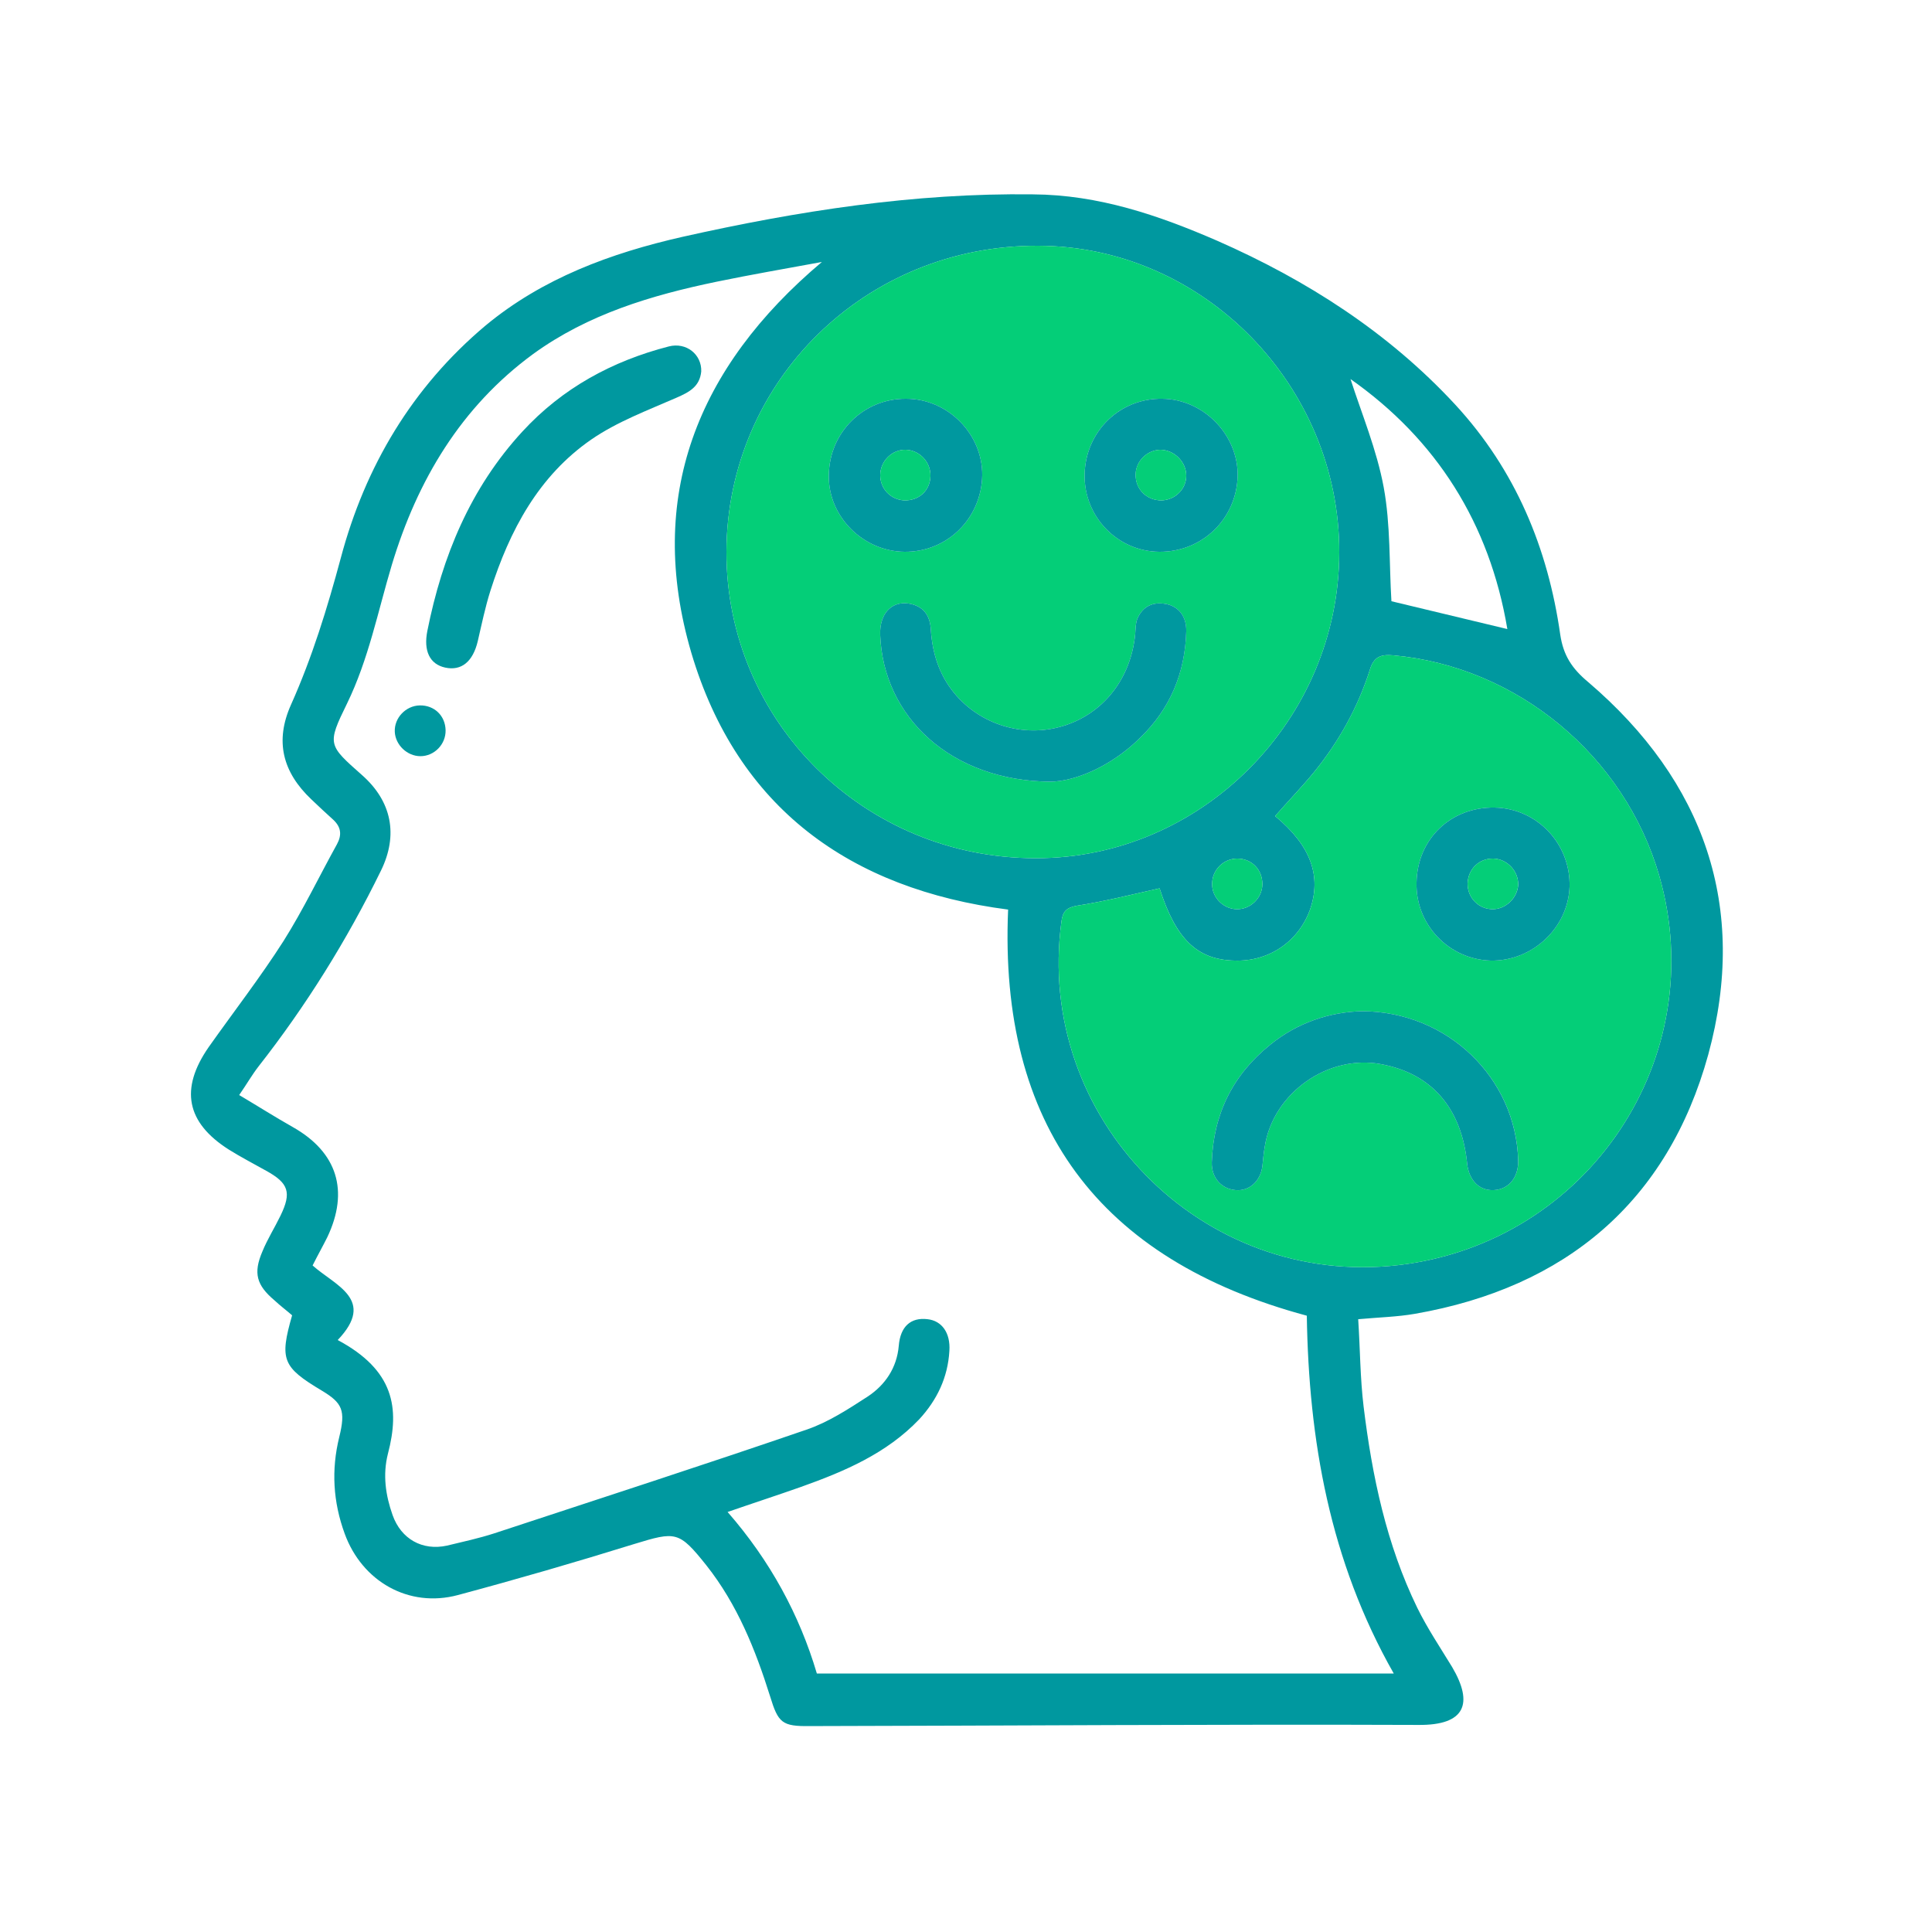 <svg xmlns="http://www.w3.org/2000/svg" xmlns:xlink="http://www.w3.org/1999/xlink" id="Layer_1" x="0px" y="0px" width="50px" height="50px" viewBox="0 0 50 50" xml:space="preserve"><g display="none">	<g display="inline">		<path fill-rule="evenodd" clip-rule="evenodd" fill="#00989F" d="M10.727,44.183c1.822,0.982,3.993,1.352,6.215,0.85   c0.85-0.195,1.638-0.481,2.344-0.85H10.727z M8.997,27.381c-0.399-0.123-0.809,0.092-0.972,0.502   c-0.041,0.092-0.072,0.205-0.103,0.297c-0.338,1.116-0.686,2.222-1.024,3.338l2.129-2.949c0,0,0.123,0.082,0.389,0.185   c0.051-0.133,0.082-0.266,0.123-0.399C9.672,27.903,9.427,27.514,8.997,27.381z"></path>		<path fill-rule="evenodd" clip-rule="evenodd" fill="#00989F" d="M43.019,41.612c-0.952-1.301-2.222-2.14-3.788-2.549   c-0.154-0.041-0.338-0.195-0.41-0.349c-1.853-4.402-3.675-8.825-5.539-13.228c-0.378-0.911-0.828-1.802-1.351-2.631   c-0.543-0.839-1.372-1.413-2.335-1.874c0.123-0.071,0.185-0.112,0.246-0.143c3.256-1.925,3.777-6.276,1.034-8.877   c-2.519-2.375-5.058-4.709-7.597-7.043c-1.628-1.484-4.085-0.778-4.72,1.331c-0.052,0.174-0.205,0.317-0.338,0.451   c-0.399,0.378-0.912,0.675-1.188,1.126c-1.249,2.027-2.304,4.126-2.048,6.645c-0.071,0.03-0.163,0.071-0.245,0.103   c-1.956,0.757-3.266,2.14-3.921,4.126c-0.235,0.717-0.451,1.454-0.666,2.181c-0.164,0.553,0.031,0.983,0.512,1.126   c0.45,0.134,0.849-0.112,1.023-0.655c0.195-0.625,0.378-1.25,0.574-1.884c0.706-2.375,2.478-3.686,4.965-3.686h8.427   c0.398,0,0.727-0.082,0.9-0.471c0.174-0.378,0.041-0.696-0.225-0.983c-0.717-0.788-1.435-1.587-2.151-2.386   c-0.716-0.808-1.434-1.617-2.109-2.375c0.625-0.625,1.208-1.218,1.823-1.833c2.006,1.843,4.064,3.676,6.051,5.59   c1.055,1.024,1.342,2.365,0.922,3.789c-0.461,1.566-1.587,2.427-3.144,2.836c-3.521,0.911-7.023,1.874-10.536,2.815   c-0.522,0.144-0.788,0.542-0.675,1.014c0.113,0.44,0.563,0.676,1.085,0.542c0.972-0.256,1.955-0.522,2.938-0.788   c0.113-0.031,0.235-0.041,0.42-0.082c-1.208,1.833-2.406,3.656-3.583,5.458c-0.993,1.494-1.976,2.979-2.959,4.464   c-0.287,0.439-0.716,0.706-1.249,0.798c-1.321,0.246-2.652,0.481-3.983,0.717c-0.522,0.092-1.044,0.174-1.669,0.277   c0.328-1.117,0.635-2.141,0.932-3.165c0.328-1.074,0.666-2.159,0.973-3.245c-0.266-0.103-0.389-0.185-0.389-0.185l-2.129,2.949   c-0.103,0.358-0.205,0.717-0.307,1.074c-0.276,0.994-0.584,1.997-0.655,3.011c-0.256,3.727,1.792,6.983,4.792,8.58h8.559   c1.895-0.983,3.287-2.58,4.198-4.721c1.095-2.61,2.2-5.221,3.296-7.832c0.154-0.348,0.297-0.696,0.472-1.085   c0.062,0.103,0.092,0.144,0.123,0.185c1.475,2.969,2.948,5.938,4.412,8.906c0.071,0.134,0.062,0.338,0.03,0.492   c-0.133,0.563-0.316,1.105-0.449,1.669c-0.205,0.9,0,1.751,0.49,2.386c0.502,0.645,1.301,1.055,2.243,1.064   c2.354,0.01,4.709,0,7.063,0c0.922,0,1.639-0.398,2.059-1.219C43.664,43.199,43.582,42.37,43.019,41.612z M24.026,14.143h-7.382   c-0.338-1.362,0.962-4.915,2.109-5.795C20.494,10.263,22.235,12.178,24.026,14.143z M20.853,8.266   c-0.88-0.768-1.034-1.566-0.389-2.17c0.624-0.594,1.413-0.43,2.109,0.41C22,7.099,21.426,7.683,20.853,8.266z M30.17,32.736   c-0.922-1.844-1.833-3.687-2.754-5.529c-0.154-0.307-0.339-0.573-0.728-0.594c-0.584-0.041-0.993,0.471-0.84,1.034   c0.021,0.062,0.041,0.134,0.082,0.185c0.461,0.563,0.266,1.095,0.01,1.688c-1.32,3.062-2.62,6.144-3.9,9.226   c-1.085,2.601-2.969,4.238-5.754,4.781c-4.187,0.829-8.416-2.406-8.723-6.727c0.563-0.092,1.136-0.205,1.709-0.297   c1.352-0.246,2.713-0.481,4.065-0.728c1.085-0.184,1.925-0.748,2.528-1.668c1.27-1.925,2.529-3.85,3.799-5.775   c0.799-1.218,1.597-2.436,2.396-3.645c1.044-1.577,2.529-2.488,4.422-2.651c1.587-0.133,2.99,0.43,3.963,1.536   c0.379,0.419,0.686,0.921,0.922,1.485c0.9,2.149,1.791,4.289,2.682,6.439c0.963,2.304,1.925,4.607,2.887,6.911   c0.063,0.143,0.113,0.297,0.185,0.48c-1.269,0-2.498,0.011-3.727-0.01c-0.113,0-0.266-0.194-0.328-0.328   C32.095,36.616,31.132,34.671,30.17,32.736z M41.79,43.261c-0.072,0.308-0.369,0.379-0.676,0.379h-6.982   c-0.891,0-1.393-0.665-1.177-1.536c0.111-0.471,0.256-0.952,0.389-1.423c0.01-0.051,0.031-0.092,0.031-0.092   c1.75,0,3.479-0.092,5.189,0.03c1.311,0.093,2.345,0.86,3.124,1.914C41.811,42.719,41.852,43.035,41.79,43.261z"></path>		<path fill-rule="evenodd" clip-rule="evenodd" fill="#00989F" d="M10.636,24.701c-0.005,0.436-0.397,0.809-0.835,0.796   c-0.431-0.014-0.772-0.374-0.769-0.81c0.003-0.437,0.352-0.792,0.783-0.797C10.254,23.885,10.64,24.267,10.636,24.701z"></path>	</g>	<path display="inline" fill-rule="evenodd" clip-rule="evenodd" fill="#04CE78" d="M9.181,34.886  c-0.522,0.092-1.044,0.174-1.669,0.277c0.328-1.117,0.635-2.141,0.932-3.165c0.328-1.074,0.666-2.159,0.973-3.245  c0.911,0.369,3.44,1.076,7.955,0.154c-0.993,1.494-1.976,2.979-2.959,4.464c-0.287,0.439-0.716,0.706-1.249,0.798  C11.843,34.415,10.512,34.65,9.181,34.886z"></path>	<path display="inline" fill-rule="evenodd" clip-rule="evenodd" fill="#04CE78" d="M37.121,38.889c-1.269,0-2.498,0.011-3.727-0.01  c-0.113,0-0.266-0.194-0.328-0.328c-0.972-1.935-1.935-3.88-2.896-5.814c-0.922-1.844-1.833-3.687-2.754-5.529  c-0.154-0.307-0.339-0.573-0.728-0.594c-0.584-0.041-0.993,0.471-0.84,1.034c0.021,0.062,0.041,0.134,0.082,0.185  c0.461,0.563,0.266,1.095,0.01,1.688c-1.32,3.062-2.62,6.144-3.9,9.226c-1.085,2.601-2.969,4.238-5.754,4.781  c-4.187,0.829-8.416-2.406-8.723-6.727c0.563-0.092,1.136-0.205,1.709-0.297c1.352-0.246,2.713-0.481,4.065-0.728  c1.085-0.184,1.925-0.748,2.528-1.668c1.27-1.925,2.529-3.85,3.799-5.775c2.918-0.839,6.49-2.313,10.781-4.76  c0.379,0.419,0.686,0.921,0.922,1.485c0.9,2.149,1.791,4.289,2.682,6.439c0.963,2.304,1.925,4.607,2.887,6.911  C36.999,38.551,37.05,38.705,37.121,38.889z"></path>	<path display="inline" fill-rule="evenodd" clip-rule="evenodd" fill="#04CE78" d="M41.79,43.261  c-0.072,0.308-0.369,0.379-0.676,0.379h-6.982c-0.891,0-1.393-0.665-1.177-1.536c0.111-0.471,0.256-0.952,0.389-1.423  c0.01-0.051,0.031-0.092,0.031-0.092c1.75,0,3.479-0.092,5.189,0.03c1.311,0.093,2.345,0.86,3.124,1.914  C41.811,42.719,41.852,43.035,41.79,43.261z"></path></g><g display="none">	<path display="inline" fill-rule="evenodd" clip-rule="evenodd" fill="#00989F" d="M31.957,37.505  c-4.606,3.49-9.192,3.5-13.82,0.006c-0.049,0.165-0.084,0.298-0.129,0.427c-0.184,0.529-0.345,1.068-0.561,1.583  c-0.603,1.434-1.664,2.434-3.024,3.153c-1.978,1.048-4.102,1.67-6.264,2.181c-0.448,0.106-0.816-0.122-0.907-0.52  c-0.101-0.437,0.14-0.784,0.632-0.899c1.698-0.4,3.372-0.876,4.967-1.6c0.033-0.016,0.066-0.031,0.101-0.044  c2.387-0.916,3.506-2.782,3.874-5.201c0.018-0.121-0.041-0.293-0.126-0.382c-1.776-1.824-2.98-3.992-3.848-6.367  c-0.047-0.127-0.135-0.278-0.246-0.334c-1.618-0.807-2.405-2.222-2.839-3.885c-0.263-1.001-0.34-2.018-0.084-3.039  c0.166-0.652,0.487-1.213,0.968-1.691c0.109-0.108,0.181-0.312,0.176-0.467c-0.034-1.108-0.096-2.217-0.139-3.325  c-0.031-0.782,0.264-1.464,0.838-1.953c0.606-0.516,1.291-0.948,1.972-1.366c0.382-0.235,0.82-0.061,0.996,0.304  c0.179,0.371,0.025,0.75-0.362,0.988c-0.496,0.305-1.018,0.589-1.454,0.968c-0.737,0.64-0.729,1.285-0.03,1.972  c0.748,0.737,1.696,1.128,2.663,1.48c0.251,0.092,0.51,0.165,0.764,0.249c0.456,0.149,0.7,0.522,0.597,0.906  c-0.112,0.418-0.515,0.629-0.996,0.485c-1.088-0.326-2.147-0.726-3.111-1.342c-0.09-0.058-0.182-0.109-0.349-0.208  c0.04,0.495,0.067,0.923,0.111,1.35c0.035,0.335-0.056,0.614-0.348,0.786c-0.683,0.401-0.941,1.043-0.987,1.776  c-0.08,1.292,0.246,2.495,0.961,3.574c0.5,0.753,1.194,1.232,2.114,1.363c0.588,0.084,0.808,0.667,0.478,1.167  c-0.066,0.102-0.114,0.275-0.074,0.378c1.065,2.762,2.709,5.096,5.149,6.812c1.745,1.226,3.656,2.008,5.837,1.887  c1.91-0.107,3.587-0.861,5.118-1.965c2.376-1.713,3.988-4.01,5.034-6.723c0.042-0.11-0.014-0.295-0.086-0.406  c-0.309-0.479-0.085-1.069,0.48-1.148c0.937-0.13,1.645-0.613,2.14-1.386c0.761-1.185,1.113-2.485,0.9-3.899  c-0.092-0.603-0.376-1.1-0.927-1.42c-0.281-0.163-0.385-0.427-0.357-0.747c0.036-0.435,0.07-0.872,0.107-1.318  c-0.063-0.004-0.104-0.021-0.125-0.005c-1.646,1.072-3.49,1.61-5.391,1.969c-4.303,0.813-8.627,0.847-12.961,0.277  c-0.5-0.066-0.771-0.411-0.701-0.844c0.07-0.42,0.444-0.641,0.945-0.574c2.96,0.4,5.929,0.445,8.904,0.207  c2.121-0.17,4.221-0.475,6.225-1.212c0.813-0.299,1.62-0.694,2.33-1.189c1.172-0.814,1.138-1.678-0.008-2.537  c-0.32-0.24-0.679-0.43-1.025-0.632c-0.432-0.251-0.593-0.672-0.385-1.039c0.206-0.364,0.644-0.494,1.047-0.239  c0.616,0.387,1.24,0.776,1.789,1.249c0.648,0.559,0.94,1.313,0.89,2.191c-0.063,1.059-0.107,2.118-0.148,3.179  c-0.005,0.119,0.021,0.284,0.1,0.356c1.069,0.975,1.285,2.233,1.173,3.581c-0.104,1.268-0.486,2.458-1.216,3.519  c-0.449,0.654-1.028,1.164-1.734,1.538c-0.143,0.077-0.281,0.235-0.338,0.386c-0.875,2.372-2.072,4.544-3.856,6.363  c-0.074,0.077-0.148,0.217-0.131,0.311c0.223,1.244,0.526,2.476,1.356,3.466c0.405,0.483,0.925,0.907,1.467,1.234  c1.795,1.081,3.793,1.643,5.808,2.141c0.177,0.044,0.359,0.077,0.529,0.144c0.337,0.134,0.499,0.453,0.428,0.796  c-0.071,0.354-0.332,0.569-0.697,0.576c-0.062,0-0.123,0.003-0.182-0.012c-2.234-0.532-4.421-1.182-6.461-2.277  c-1.877-1.009-2.89-2.625-3.416-4.615C32.046,37.834,32.008,37.696,31.957,37.505z"></path>	<path display="inline" fill-rule="evenodd" clip-rule="evenodd" fill="#00989F" d="M31.92,10.96c-1.03-0.33-2.05-0.24-3.06,0.09  c-0.15,0.05-0.341,0.11-0.48,0.07c-0.939-0.23-1.86-0.5-2.79-0.73c-0.19-0.05-0.28-0.11-0.26-0.31c0.04-0.44,0.08-0.87,0.13-1.3  c0.03-0.02,0.07-0.03,0.1-0.05C26.18,9.3,26.9,9.67,27.7,9.87c1.24,0.29,2.46,0.32,3.569-0.4c0.95-0.61,1.431-1.5,1.29-2.64  c-0.14-1.07-0.79-1.78-1.79-2.11c-1.85-0.61-3.56-0.29-5.069,0.96c-0.13,0.11-0.25,0.23-0.38,0.35c-0.08-0.08-0.13-0.14-0.18-0.21  c-1.04-1.52-2.51-2.11-4.3-1.97c-1.61,0.12-2.92,0.82-3.76,2.26c-1.04,1.8-0.34,3.78,1.61,4.51c0.62,0.23,1.29,0.35,1.94,0.52  c0.23,0.06,0.46,0.09,0.73,0.15c-0.12,0.22-0.21,0.39-0.28,0.53c-0.46-0.17-0.87-0.37-1.31-0.48c-1.42-0.37-2.85,0.21-3.5,1.39  c-0.63,1.13-0.4,2.6,0.58,3.56c0.61,0.6,1.37,0.99,2.19,1.09c0.76,0.1,1.31,0.37,1.86,0.92c0.89,0.91,2.09,1.21,3.34,1.29  c1.93,0.11,3.71-0.33,5.149-1.71c0.311-0.3,0.58-0.4,1.011-0.34c1.739,0.23,3.279-0.84,3.67-2.53  C34.49,13.24,33.57,11.51,31.92,10.96z M30.4,6.11c0.899,0.44,1,1.45,0.189,2.07c-0.49,0.37-1.06,0.46-1.66,0.42  c-1.069-0.07-2.01-0.42-2.72-1.3C27.05,6.05,29.1,5.48,30.4,6.11z M20.1,13.91c-0.23,0.67-0.37,1.37-0.57,2.11  c-0.51-0.08-1.05-0.27-1.51-0.63c-0.61-0.49-0.82-1.27-0.52-1.89c0.29-0.61,1.05-0.94,1.8-0.79c0.07,0.01,0.14,0.03,0.21,0.05  C20.4,13,20.4,13.05,20.1,13.91z M26.79,12.1c-0.33,0.24-0.58,0.42-0.87,0.63c-0.11-0.28-0.21-0.53-0.35-0.88  C26,11.94,26.34,12.01,26.79,12.1z M24.56,13.81c-0.31,0.22-0.61,0.47-0.9,0.69c-0.45-0.57-0.88-1.09-1.3-1.63  c-0.05-0.06-0.05-0.2-0.02-0.28c0.09-0.23,0.24-0.45,0.31-0.69c0.12-0.36,0.32-0.42,0.68-0.39c0.52,0.03,0.8,0.2,0.89,0.75  c0.07,0.4,0.27,0.78,0.44,1.15C24.74,13.59,24.72,13.69,24.56,13.81z M19.29,8.81c0.03,0.15,0.05,0.31,0.08,0.47  c-0.92-0.12-1.5-1.03-1.25-1.91c0.32-1.15,1.47-2.01,2.81-2.08c2-0.12,2.59,0.69,3.44,1.97c0.04,0.06,0.05,0.16,0.03,0.23  c-0.21,0.86-0.43,1.72-0.66,2.63c-0.06-0.01-0.2-0.03-0.3-0.04c0.02-0.6,0.1-1.17,0.04-1.73c-0.14-1.24-1.31-2.1-2.5-1.91  C19.81,6.64,19.12,7.61,19.29,8.81z M20.74,8.68C20.66,8.28,20.79,8,21.09,7.9c0.32-0.11,0.7,0.04,0.87,0.37  c0.25,0.51,0.11,1.01-0.06,1.55C21.28,9.62,20.85,9.3,20.74,8.68z M21.57,14.11c0.3,0.45,0.56,0.82,0.86,1.25  c-0.47,0.21-0.86,0.39-1.3,0.59C21.07,15.27,21.33,14.75,21.57,14.11z M21.84,17.26c0.48-0.25,0.9-0.47,1.34-0.68  c0.05-0.02,0.17,0.04,0.24,0.09c0.6,0.48,1.19,0.98,1.81,1.48C24.04,18.22,22.89,18.05,21.84,17.26z M24.51,15.68  c0.36-0.27,0.69-0.53,0.96-0.75c0.83,0.67,1.629,1.31,2.41,1.94C27.19,17.37,25.51,16.83,24.51,15.68z M29.23,15.73  c-0.891-0.24-2.12-1.14-2.5-1.82c0.51-0.33,1.02-0.68,1.55-1c0.08-0.05,0.26-0.03,0.35,0.03c0.45,0.33,0.75,0.78,0.74,1.35  C29.37,14.76,29.29,15.22,29.23,15.73z M32.46,15.21c-0.37,0.65-1.06,0.99-1.87,0.88c0.351-1.35,0.44-2.65-0.52-3.8  c0.83-0.24,1.77,0.04,2.239,0.65C32.81,13.57,32.86,14.49,32.46,15.21z"></path>	<path display="inline" fill-rule="evenodd" clip-rule="evenodd" fill="#04CE78" d="M27.88,16.87c-0.689,0.5-2.37-0.04-3.37-1.19  c0.36-0.27,0.69-0.53,0.96-0.75C26.3,15.6,27.1,16.24,27.88,16.87z"></path>	<path display="inline" fill-rule="evenodd" clip-rule="evenodd" fill="#04CE78" d="M25.23,18.15c-1.19,0.07-2.34-0.1-3.39-0.89  c0.48-0.25,0.9-0.47,1.34-0.68c0.05-0.02,0.17,0.04,0.24,0.09C24.02,17.15,24.61,17.65,25.23,18.15z"></path>	<path display="inline" fill-rule="evenodd" clip-rule="evenodd" fill="#04CE78" d="M22.43,15.36c-0.47,0.21-0.86,0.39-1.3,0.59  c-0.06-0.68,0.2-1.2,0.44-1.84C21.87,14.56,22.13,14.93,22.43,15.36z"></path>	<path display="inline" fill-rule="evenodd" clip-rule="evenodd" fill="#04CE78" d="M20.1,13.91c-0.23,0.67-0.37,1.37-0.57,2.11  c-0.51-0.08-1.05-0.27-1.51-0.63c-0.61-0.49-0.82-1.27-0.52-1.89c0.29-0.61,1.05-0.94,1.8-0.79c0.07,0.01,0.14,0.03,0.21,0.05  C20.4,13,20.4,13.05,20.1,13.91z"></path>	<path display="inline" fill-rule="evenodd" clip-rule="evenodd" fill="#04CE78" d="M21.9,9.82c-0.62-0.2-1.05-0.52-1.16-1.14  C20.66,8.28,20.79,8,21.09,7.9c0.32-0.11,0.7,0.04,0.87,0.37C22.21,8.78,22.07,9.28,21.9,9.82z"></path>	<path display="inline" fill-rule="evenodd" clip-rule="evenodd" fill="#04CE78" d="M24.56,13.81c-0.31,0.22-0.61,0.47-0.9,0.69  c-0.45-0.57-0.88-1.09-1.3-1.63c-0.05-0.06-0.05-0.2-0.02-0.28c0.09-0.23,0.24-0.45,0.31-0.69c0.12-0.36,0.32-0.42,0.68-0.39  c0.52,0.03,0.8,0.2,0.89,0.75c0.07,0.4,0.27,0.78,0.44,1.15C24.74,13.59,24.72,13.69,24.56,13.81z"></path>	<path display="inline" fill-rule="evenodd" clip-rule="evenodd" fill="#04CE78" d="M32.46,15.21c-0.37,0.65-1.06,0.99-1.87,0.88  c0.351-1.35,0.44-2.65-0.52-3.8c0.83-0.24,1.77,0.04,2.239,0.65C32.81,13.57,32.86,14.49,32.46,15.21z"></path>	<path display="inline" fill-rule="evenodd" clip-rule="evenodd" fill="#04CE78" d="M26.79,12.1c-0.33,0.24-0.58,0.42-0.87,0.63  c-0.11-0.28-0.21-0.53-0.35-0.88C26,11.94,26.34,12.01,26.79,12.1z"></path>	<path display="inline" fill-rule="evenodd" clip-rule="evenodd" fill="#04CE78" d="M29.37,14.29c0,0.47-0.08,0.93-0.14,1.44  c-0.891-0.24-2.12-1.14-2.5-1.82c0.51-0.33,1.02-0.68,1.55-1c0.08-0.05,0.26-0.03,0.35,0.03C29.08,13.27,29.38,13.72,29.37,14.29z"></path>	<path display="inline" fill-rule="evenodd" clip-rule="evenodd" fill="#04CE78" d="M30.59,8.18c-0.49,0.37-1.06,0.46-1.66,0.42  c-1.069-0.07-2.01-0.42-2.72-1.3c0.84-1.25,2.89-1.82,4.19-1.19C31.3,6.55,31.4,7.56,30.59,8.18z"></path>	<path display="inline" fill-rule="evenodd" clip-rule="evenodd" fill="#04CE78" d="M24.4,7.49c-0.21,0.86-0.43,1.72-0.66,2.63  c-0.06-0.01-0.2-0.03-0.3-0.04c0.02-0.6,0.1-1.17,0.04-1.73c-0.14-1.24-1.31-2.1-2.5-1.91c-1.17,0.2-1.86,1.17-1.69,2.37  c0.03,0.15,0.05,0.31,0.08,0.47c-0.92-0.12-1.5-1.03-1.25-1.91c0.32-1.15,1.47-2.01,2.81-2.08c2-0.12,2.59,0.69,3.44,1.97  C24.41,7.32,24.42,7.42,24.4,7.49z"></path>	<path display="inline" fill-rule="evenodd" clip-rule="evenodd" fill="#00989F" d="M25.004,34.664  c-1.094-0.006-2.155-0.259-3.173-0.699c-0.443-0.192-0.625-0.58-0.472-0.969c0.159-0.4,0.577-0.561,1.04-0.358  c1.763,0.769,3.521,0.766,5.284,0.002c0.466-0.201,0.891-0.046,1.044,0.353c0.153,0.405-0.048,0.789-0.509,0.987  C27.198,34.414,26.138,34.663,25.004,34.664z"></path></g><g>	<path fill-rule="evenodd" clip-rule="evenodd" fill="#00989F" d="M41.1,17.65c-0.42-0.35-0.64-0.69-0.72-1.22  c-0.32-2.25-1.16-4.27-2.72-5.96c-1.73-1.87-3.84-3.22-6.16-4.24c-1.52-0.66-3.07-1.19-4.77-1.2c-3.07-0.04-6.081,0.43-9.07,1.1  c-1.85,0.42-3.62,1.07-5.1,2.3c-1.89,1.59-3.11,3.64-3.74,6.01c-0.35,1.3-0.74,2.57-1.29,3.8c-0.42,0.94-0.22,1.74,0.53,2.45  c0.19,0.18,0.38,0.36,0.57,0.53c0.2,0.19,0.22,0.39,0.09,0.63c-0.46,0.83-0.87,1.69-1.38,2.5c-0.6,0.94-1.29,1.83-1.94,2.75  c-0.75,1.08-0.58,1.95,0.52,2.65c0.32,0.2,0.65,0.37,0.97,0.55c0.58,0.32,0.66,0.561,0.37,1.16c-0.15,0.31-0.34,0.61-0.47,0.93  C6.55,32.95,6.64,33.26,7.1,33.65c0.15,0.14,0.31,0.26,0.46,0.39c-0.33,1.15-0.25,1.34,0.77,1.95c0.53,0.319,0.62,0.51,0.45,1.2  c-0.21,0.85-0.16,1.68,0.14,2.5c0.45,1.239,1.66,1.93,2.93,1.59c1.53-0.41,3.05-0.851,4.56-1.32c1.08-0.33,1.16-0.34,1.87,0.55  c0.8,1.01,1.27,2.181,1.65,3.391c0.21,0.689,0.31,0.779,1.03,0.77c5.25-0.01,10.5-0.05,15.75-0.03c1.21,0.011,1.43-0.55,0.87-1.5  c-0.311-0.51-0.64-1-0.9-1.529c-0.8-1.641-1.17-3.41-1.39-5.21c-0.09-0.74-0.09-1.5-0.14-2.261c0.55-0.05,1.01-0.06,1.47-0.14  c3.899-0.68,6.54-2.9,7.59-6.71C45.25,23.48,44.11,20.22,41.1,17.65z M39.01,16.28c-1.04-0.25-2.05-0.49-3-0.72  c-0.06-0.96-0.02-1.97-0.2-2.95c-0.18-0.97-0.569-1.9-0.859-2.8C37.17,11.37,38.55,13.54,39.01,16.28z M26.87,6.36  c4.27,0.01,7.8,3.62,7.79,7.94c-0.01,4.34-3.57,7.92-7.86,7.91c-4.44,0-8.01-3.55-8-7.94C18.82,9.86,22.4,6.34,26.87,6.36z   M32.67,22.88c0,0.36-0.31,0.66-0.67,0.65c-0.34-0.01-0.63-0.3-0.63-0.64c-0.01-0.37,0.29-0.67,0.649-0.67  C32.39,22.22,32.67,22.5,32.67,22.88z M36.07,43.31H21.14c-0.45-1.52-1.21-2.92-2.31-4.18c0.66-0.229,1.28-0.43,1.9-0.649  c1.12-0.4,2.21-0.86,3.06-1.75c0.46-0.5,0.74-1.08,0.78-1.771c0.03-0.46-0.19-0.78-0.57-0.82c-0.43-0.05-0.7,0.19-0.74,0.69  c-0.05,0.57-0.35,1.01-0.8,1.31c-0.51,0.33-1.03,0.67-1.59,0.86c-2.68,0.92-5.37,1.79-8.07,2.68c-0.4,0.13-0.82,0.221-1.23,0.32  c-0.64,0.14-1.19-0.17-1.41-0.79c-0.18-0.51-0.26-1.04-0.12-1.59c0.31-1.18,0.16-2.16-1.3-2.94c1-1.05-0.07-1.41-0.65-1.93  c0.13-0.26,0.26-0.49,0.38-0.73c0.57-1.199,0.26-2.199-0.89-2.85c-0.46-0.26-0.9-0.54-1.39-0.83c0.2-0.29,0.33-0.52,0.5-0.74  c1.23-1.569,2.29-3.27,3.17-5.07c0.45-0.92,0.28-1.79-0.49-2.47c-0.88-0.78-0.91-0.79-0.39-1.85c0.56-1.15,0.8-2.39,1.16-3.59  c0.66-2.19,1.79-4.09,3.66-5.46c1.42-1.03,3.06-1.52,4.75-1.87c0.87-0.18,1.74-0.33,2.72-0.51c-3.24,2.73-4.56,6.09-3.38,10.11  c1.19,4.02,4.11,6.12,8.2,6.65c-0.24,5.57,2.34,9.06,7.73,10.51C33.87,37.26,34.41,40.39,36.07,43.31z M36.2,32.74  c-5.101,0.6-9.42-3.811-8.73-8.89c0.03-0.25,0.12-0.36,0.4-0.41c0.71-0.11,1.42-0.29,2.14-0.45c0.42,1.31,0.971,1.85,1.94,1.87  c0.89,0.03,1.649-0.49,1.95-1.31c0.31-0.88,0.02-1.67-0.9-2.43c0.33-0.38,0.69-0.75,1.01-1.14c0.641-0.79,1.13-1.67,1.44-2.64  c0.1-0.34,0.28-0.41,0.609-0.38c3.2,0.29,5.98,2.59,6.881,5.7C44.3,27.38,41.1,32.16,36.2,32.74z"></path>	<path fill-rule="evenodd" clip-rule="evenodd" fill="#04CE78" d="M42.94,22.66c-0.9-3.11-3.681-5.41-6.881-5.7  c-0.329-0.03-0.51,0.04-0.609,0.38c-0.311,0.97-0.8,1.85-1.44,2.64c-0.319,0.39-0.68,0.76-1.01,1.14c0.92,0.76,1.21,1.55,0.9,2.43  c-0.301,0.82-1.061,1.34-1.95,1.31c-0.97-0.02-1.521-0.56-1.94-1.87c-0.72,0.16-1.43,0.34-2.14,0.45c-0.28,0.05-0.37,0.16-0.4,0.41  c-0.689,5.08,3.63,9.49,8.73,8.89C41.1,32.16,44.3,27.38,42.94,22.66z M38.66,30.8c-0.37,0.021-0.641-0.25-0.69-0.68  c-0.14-1.44-0.92-2.34-2.229-2.58c-1.37-0.26-2.8,0.75-3.01,2.14c-0.03,0.16-0.04,0.33-0.061,0.5c-0.05,0.391-0.34,0.65-0.689,0.62  c-0.37-0.03-0.631-0.319-0.62-0.72c0.04-1.24,0.54-2.26,1.51-3.04c0.71-0.58,1.55-0.85,2.38-0.87c2.22,0.01,3.98,1.73,4.04,3.86  C39.3,30.47,39.05,30.78,38.66,30.8z M38.58,24.86c-1.09-0.03-1.95-0.94-1.92-2.02c0.02-1.13,0.89-1.96,2.02-1.94  c1.101,0.02,1.971,0.94,1.94,2.05C40.58,24.02,39.65,24.88,38.58,24.86z"></path>	<path fill-rule="evenodd" clip-rule="evenodd" fill="#04CE78" d="M32.67,22.88c0,0.36-0.31,0.66-0.67,0.65  c-0.34-0.01-0.63-0.3-0.63-0.64c-0.01-0.37,0.29-0.67,0.649-0.67C32.39,22.22,32.67,22.5,32.67,22.88z"></path>	<path fill-rule="evenodd" clip-rule="evenodd" fill="#04CE78" d="M26.87,6.36c-4.47-0.02-8.05,3.5-8.07,7.91  c-0.01,4.39,3.56,7.94,8,7.94c4.29,0.01,7.851-3.57,7.86-7.91C34.67,9.98,31.14,6.37,26.87,6.36z M21.45,12.3  c0.01-1.11,0.9-1.99,2-1.98c1.08,0,1.98,0.91,1.97,1.98c-0.02,1.11-0.9,1.99-2.01,1.98C22.34,14.27,21.43,13.37,21.45,12.3z   M29.5,19.1c-0.76,0.75-1.69,1.12-2.31,1.13c-2.59-0.02-4.331-1.68-4.411-3.8c-0.02-0.53,0.28-0.88,0.74-0.81  c0.37,0.06,0.55,0.3,0.57,0.67c0.04,0.61,0.21,1.16,0.6,1.64c0.68,0.83,1.8,1.17,2.82,0.86c1.05-0.32,1.76-1.23,1.87-2.38  c0.01-0.14,0.01-0.29,0.061-0.41c0.14-0.31,0.399-0.43,0.729-0.37s0.54,0.32,0.53,0.71C30.67,17.42,30.28,18.35,29.5,19.1z   M30,14.28c-1.08-0.01-1.95-0.91-1.93-2c0.02-1.11,0.91-1.98,2.01-1.96c1.07,0.01,1.97,0.94,1.95,2C32,13.43,31.11,14.29,30,14.28z  "></path>	<path fill-rule="evenodd" clip-rule="evenodd" fill="#00989F" d="M18.148,9.614c-0.039,0.392-0.31,0.535-0.641,0.679  c-0.75,0.328-1.535,0.621-2.202,1.08c-1.368,0.945-2.116,2.356-2.611,3.909c-0.136,0.428-0.227,0.871-0.329,1.31  c-0.125,0.53-0.422,0.777-0.844,0.685c-0.402-0.088-0.564-0.435-0.461-0.95c0.385-1.929,1.114-3.698,2.461-5.16  c1.03-1.12,2.32-1.823,3.787-2.201C17.762,8.849,18.164,9.175,18.148,9.614z"></path>	<path fill-rule="evenodd" clip-rule="evenodd" fill="#00989F" d="M11.532,18.9c0.007,0.363-0.293,0.671-0.653,0.67  c-0.342-0.001-0.646-0.291-0.662-0.631c-0.017-0.358,0.283-0.674,0.644-0.683C11.239,18.247,11.525,18.522,11.532,18.9z"></path>	<path fill-rule="evenodd" clip-rule="evenodd" fill="#00989F" d="M30.7,16.34c-0.03,1.08-0.42,2.01-1.2,2.76  c-0.76,0.75-1.69,1.12-2.31,1.13c-2.59-0.02-4.331-1.68-4.411-3.8c-0.02-0.53,0.28-0.88,0.74-0.81c0.37,0.06,0.55,0.3,0.57,0.67  c0.04,0.61,0.21,1.16,0.6,1.64c0.68,0.83,1.8,1.17,2.82,0.86c1.05-0.32,1.76-1.23,1.87-2.38c0.01-0.14,0.01-0.29,0.061-0.41  c0.14-0.31,0.399-0.43,0.729-0.37S30.71,15.95,30.7,16.34z"></path>	<path fill-rule="evenodd" clip-rule="evenodd" fill="#00989F" d="M23.45,10.32c-1.1-0.01-1.99,0.87-2,1.98  c-0.02,1.07,0.89,1.97,1.96,1.98c1.11,0.01,1.99-0.87,2.01-1.98C25.43,11.23,24.53,10.32,23.45,10.32z M23.4,12.95  c-0.35-0.02-0.62-0.3-0.62-0.65c0-0.37,0.31-0.67,0.66-0.66c0.36,0.01,0.65,0.32,0.64,0.68C24.07,12.7,23.78,12.96,23.4,12.95z"></path>	<path fill-rule="evenodd" clip-rule="evenodd" fill="#04CE78" d="M24.08,12.32c-0.01,0.38-0.3,0.64-0.68,0.63  c-0.35-0.02-0.62-0.3-0.62-0.65c0-0.37,0.31-0.67,0.66-0.66C23.8,11.65,24.09,11.96,24.08,12.32z"></path>	<path fill-rule="evenodd" clip-rule="evenodd" fill="#00989F" d="M30.08,10.32c-1.1-0.02-1.99,0.85-2.01,1.96  c-0.021,1.09,0.85,1.99,1.93,2c1.11,0.01,2-0.85,2.03-1.96C32.05,11.26,31.15,10.33,30.08,10.32z M30.06,12.95  c-0.39,0-0.68-0.29-0.67-0.68c0.011-0.35,0.311-0.63,0.65-0.63c0.36,0.01,0.66,0.32,0.66,0.67S30.41,12.94,30.06,12.95z"></path>	<path fill-rule="evenodd" clip-rule="evenodd" fill="#04CE78" d="M30.7,12.31c0,0.35-0.29,0.63-0.641,0.64  c-0.39,0-0.68-0.29-0.67-0.68c0.011-0.35,0.311-0.63,0.65-0.63C30.4,11.65,30.7,11.96,30.7,12.31z"></path>	<path fill-rule="evenodd" clip-rule="evenodd" fill="#00989F" d="M39.29,30.03c0.01,0.439-0.24,0.75-0.63,0.77  c-0.37,0.021-0.641-0.25-0.69-0.68c-0.14-1.44-0.92-2.34-2.229-2.58c-1.37-0.26-2.8,0.75-3.01,2.14c-0.03,0.16-0.04,0.33-0.061,0.5  c-0.05,0.391-0.34,0.65-0.689,0.62c-0.37-0.03-0.631-0.319-0.62-0.72c0.04-1.24,0.54-2.26,1.51-3.04c0.71-0.58,1.55-0.85,2.38-0.87  C37.47,26.18,39.23,27.9,39.29,30.03z"></path>	<path fill-rule="evenodd" clip-rule="evenodd" fill="#00989F" d="M38.68,20.9c-1.13-0.02-2,0.81-2.02,1.94  c-0.03,1.08,0.83,1.99,1.92,2.02c1.07,0.02,2-0.84,2.04-1.91C40.65,21.84,39.78,20.92,38.68,20.9z M38.63,23.53  c-0.36,0-0.649-0.29-0.649-0.66c0.01-0.38,0.3-0.66,0.67-0.65c0.35,0.01,0.649,0.32,0.64,0.68C39.27,23.24,38.97,23.53,38.63,23.53  z"></path>	<path fill-rule="evenodd" clip-rule="evenodd" fill="#04CE78" d="M39.29,22.9c-0.021,0.34-0.32,0.63-0.66,0.63  c-0.36,0-0.649-0.29-0.649-0.66c0.01-0.38,0.3-0.66,0.67-0.65C39,22.23,39.3,22.54,39.29,22.9z"></path></g><g display="none">	<path display="inline" fill-rule="evenodd" clip-rule="evenodd" fill="#04CE78" d="M26.84,5.44c-0.149-0.01-0.3-0.02-0.45-0.02  C26.15,5.41,25.9,5.41,25.66,5.41s-0.49,0-0.73,0.01c-0.07,0-0.14,0-0.21,0.01c-7.37,0.34-13.21,4.58-13.21,9.77  c0,0.5,0.05,0.98,0.15,1.46v0.03c1.06,4.71,6.93,8.31,14,8.31c6.6,0,12.14-3.13,13.71-7.35c0-0.01,0-0.02,0-0.02  c0.29-0.78,0.439-1.59,0.439-2.43C39.81,10.06,34.11,5.86,26.84,5.44z M19.62,10.41c-0.35-0.36-0.39-0.73-0.09-1  c0.34-0.3,0.66-0.22,0.96,0.07c0.59,0.57,1.19,1.12,1.77,1.69c0.41,0.4,0.4,0.7,0,1.11c-0.24,0.25-0.48,0.49-0.72,0.74  c-0.03,0.02-0.04,0.06-0.07,0.13c0.42,0.38,0.86,0.77,1.29,1.16c0.44,0.4,0.51,0.74,0.21,1.07c-0.27,0.29-0.63,0.27-1.04-0.1  c-0.59-0.51-1.16-1.03-1.74-1.56c-0.46-0.42-0.46-0.72-0.01-1.17c0.24-0.25,0.49-0.5,0.73-0.74c0.01-0.01,0.01-0.01,0.01-0.02  C20.45,11.3,20.04,10.86,19.62,10.41z M18.13,16.37c-0.1,0.42-0.19,0.81-0.29,1.19c-0.13,0.47-0.41,0.64-0.89,0.53  c-0.81-0.19-1.61-0.39-2.42-0.59c-0.4-0.09-0.66-0.32-0.59-0.77c0.06-0.39,0.41-0.57,0.88-0.47c0.61,0.14,1.21,0.29,1.89,0.45  c0.09-0.38,0.18-0.76,0.28-1.13c0.16-0.56,0.39-0.7,0.95-0.57c0.49,0.11,0.98,0.22,1.46,0.35c0.42,0.1,0.64,0.38,0.53,0.8  c-0.1,0.41-0.43,0.51-0.81,0.44C18.8,16.53,18.48,16.45,18.13,16.37z M22.85,18.37c-0.45,0.42-0.92,0.83-1.51,1.36  c0.31,0.25,0.59,0.44,0.84,0.68c0.53,0.51,0.52,0.77-0.03,1.29c-0.52,0.5-1.05,1-1.57,1.5c-0.44,0.41-0.79,0.45-1.08,0.13  c-0.28-0.31-0.21-0.63,0.18-1.04c0.41-0.42,0.8-0.86,1.26-1.35c-0.24-0.23-0.54-0.5-0.83-0.79c-0.37-0.38-0.36-0.7,0.03-1.07  c0.61-0.56,1.24-1.11,1.86-1.66c0.31-0.28,0.64-0.35,0.96-0.04C23.26,17.67,23.22,18.03,22.85,18.37z M28.02,23.38  c-0.31,0.27-0.659,0.21-1.029-0.21c-0.5-0.55-0.99-1.1-1.48-1.66c-0.43-0.49-0.42-0.71,0.021-1.2c0.14-0.17,0.29-0.34,0.479-0.55  c-0.43-0.46-0.84-0.88-1.24-1.31c-0.41-0.44-0.46-0.78-0.15-1.08c0.29-0.29,0.67-0.23,1.07,0.18c0.5,0.52,1,1.05,1.489,1.58  c0.471,0.5,0.471,0.73,0.021,1.24c-0.16,0.18-0.32,0.36-0.5,0.55c0.43,0.49,0.84,0.95,1.25,1.42  C28.31,22.75,28.33,23.11,28.02,23.38z M28.04,10.33c-0.44,0.49-0.87,0.98-1.35,1.52c0.22,0.23,0.409,0.44,0.6,0.64  c0.31,0.33,0.33,0.67,0.01,1.01c-0.58,0.62-1.16,1.24-1.74,1.85c-0.28,0.29-0.62,0.33-0.919,0.06c-0.32-0.28-0.29-0.62-0.02-0.92  c0.45-0.5,0.91-0.98,1.39-1.49c-0.22-0.24-0.42-0.46-0.61-0.68c-0.27-0.3-0.28-0.63-0.02-0.93c0.57-0.65,1.15-1.3,1.74-1.93  c0.27-0.3,0.61-0.33,0.91-0.05C28.33,9.69,28.3,10.02,28.04,10.33z M29.14,14.44c0.471-0.43,0.94-0.86,1.49-1.36  c-0.35-0.32-0.649-0.58-0.93-0.86c-0.32-0.33-0.311-0.68,0.02-1c0.62-0.61,1.24-1.2,1.88-1.79c0.301-0.28,0.631-0.3,0.92,0.01  c0.28,0.3,0.221,0.62-0.05,0.92c-0.45,0.48-0.88,0.97-1.37,1.5c0.23,0.21,0.53,0.46,0.801,0.75c0.38,0.38,0.38,0.7-0.011,1.06  c-0.63,0.58-1.26,1.14-1.89,1.7c-0.32,0.27-0.67,0.32-0.96-0.02C28.76,15.03,28.84,14.71,29.14,14.44z M32.5,23.35  c-0.36,0.32-0.69,0.21-1-0.1c-0.59-0.56-1.18-1.12-1.76-1.69c-0.351-0.34-0.351-0.67-0.021-1.03c0.141-0.15,0.28-0.31,0.44-0.44  c0.149-0.12,0.31-0.22,0.52-0.37c-0.54-0.49-0.979-0.87-1.41-1.26c-0.439-0.4-0.51-0.75-0.22-1.07c0.28-0.31,0.641-0.27,1.08,0.13  c0.57,0.5,1.14,1,1.7,1.52c0.46,0.41,0.46,0.72,0.02,1.17c-0.229,0.24-0.46,0.47-0.699,0.7c-0.021,0.02-0.04,0.06-0.101,0.14  c0.45,0.43,0.891,0.84,1.32,1.27C32.76,22.7,32.81,23.06,32.5,23.35z M37.78,17.51c-0.8,0.2-1.61,0.39-2.41,0.59  c-0.46,0.11-0.74-0.09-0.86-0.52c-0.109-0.39-0.189-0.77-0.3-1.23c-0.4,0.08-0.78,0.16-1.17,0.23c-0.56,0.1-0.87-0.04-0.95-0.44  c-0.09-0.43,0.13-0.69,0.71-0.81c0.54-0.12,1.08-0.23,1.62-0.34c0.53-0.1,0.79,0.05,0.92,0.57c0.101,0.36,0.18,0.73,0.29,1.15  c0.67-0.15,1.271-0.3,1.88-0.44c0.49-0.11,0.811,0.06,0.9,0.44S38.27,17.39,37.78,17.51z"></path>	<g display="inline">		<path fill-rule="evenodd" clip-rule="evenodd" fill="#00989F" d="M35.24,32.352c-0.393,0.574-0.594,1.155-0.531,1.844   c0.223,2.392,0.71,4.72,1.622,6.949c0.033,0.079,0.075,0.157,0.103,0.238c0.125,0.395,0.073,0.738-0.355,0.898   c-0.399,0.15-0.688-0.043-0.822-0.411c-0.357-0.992-0.775-1.974-1.008-2.996c-0.339-1.479-0.558-2.989-0.788-4.492   c-0.166-1.082,0.174-2.027,0.841-2.903c1.979-2.597,3.511-5.431,4.382-8.595c0.875-3.179,1.025-6.363-0.154-9.494   c-1.441-3.833-4.308-6.242-8.153-7.313c-5.819-1.62-11.063-0.369-15.402,3.911c-1.981,1.952-3.233,4.38-3.351,7.232   c-0.037,0.876,0.128,1.8,0.389,2.644c0.419,1.357,0.43,2.576-0.409,3.802c-0.702,1.025-1.261,2.146-1.887,3.223   c-0.461,0.796-0.301,1.2,0.576,1.445c0.1,0.028,0.197,0.067,0.299,0.084c1.554,0.262,1.786,0.889,1.5,2.462   c-0.069,0.377-0.108,0.647,0.187,0.974c0.434,0.48,0.359,1.091,0.177,1.729c0.813,0.501,0.981,1.17,0.762,2.066   c-0.534,2.177,0.377,3.306,2.629,3.275c1.088-0.015,2.177-0.128,3.262-0.234c1.122-0.11,1.929,0.255,2.45,1.31   c0.62,1.255,1.153,2.518,1.116,3.95c-0.016,0.587-0.231,0.891-0.642,0.896c-0.417,0.006-0.638-0.299-0.629-0.891   c0.021-1.389-0.512-2.6-1.243-3.734c-0.094-0.146-0.375-0.247-0.567-0.242c-0.76,0.021-1.519,0.101-2.278,0.142   c-0.64,0.034-1.281,0.089-1.918,0.064c-2.623-0.1-4.027-1.911-3.506-4.491c0.024-0.119,0.029-0.244,0.073-0.355   c0.131-0.329,0.073-0.521-0.287-0.682c-0.522-0.232-0.683-0.729-0.477-1.374c0.122-0.379,0.149-0.647-0.221-0.942   c-0.434-0.345-0.322-0.872-0.227-1.355c0.071-0.369,0.135-0.738,0.209-1.149c-0.411-0.108-0.758-0.19-1.101-0.292   c-1.599-0.475-2.124-1.793-1.29-3.236c0.614-1.063,1.174-2.167,1.867-3.177c0.658-0.958,0.691-1.875,0.321-2.935   c-0.983-2.823-0.304-5.47,1.045-7.989c2.168-4.05,5.636-6.451,10.019-7.537c4.58-1.134,8.949-0.584,12.934,2.067   c3.421,2.277,5.318,5.515,5.767,9.591c0.475,4.328-0.68,8.309-2.726,12.06C37.045,29.764,36.127,31.053,35.24,32.352z"></path>	</g></g></svg>